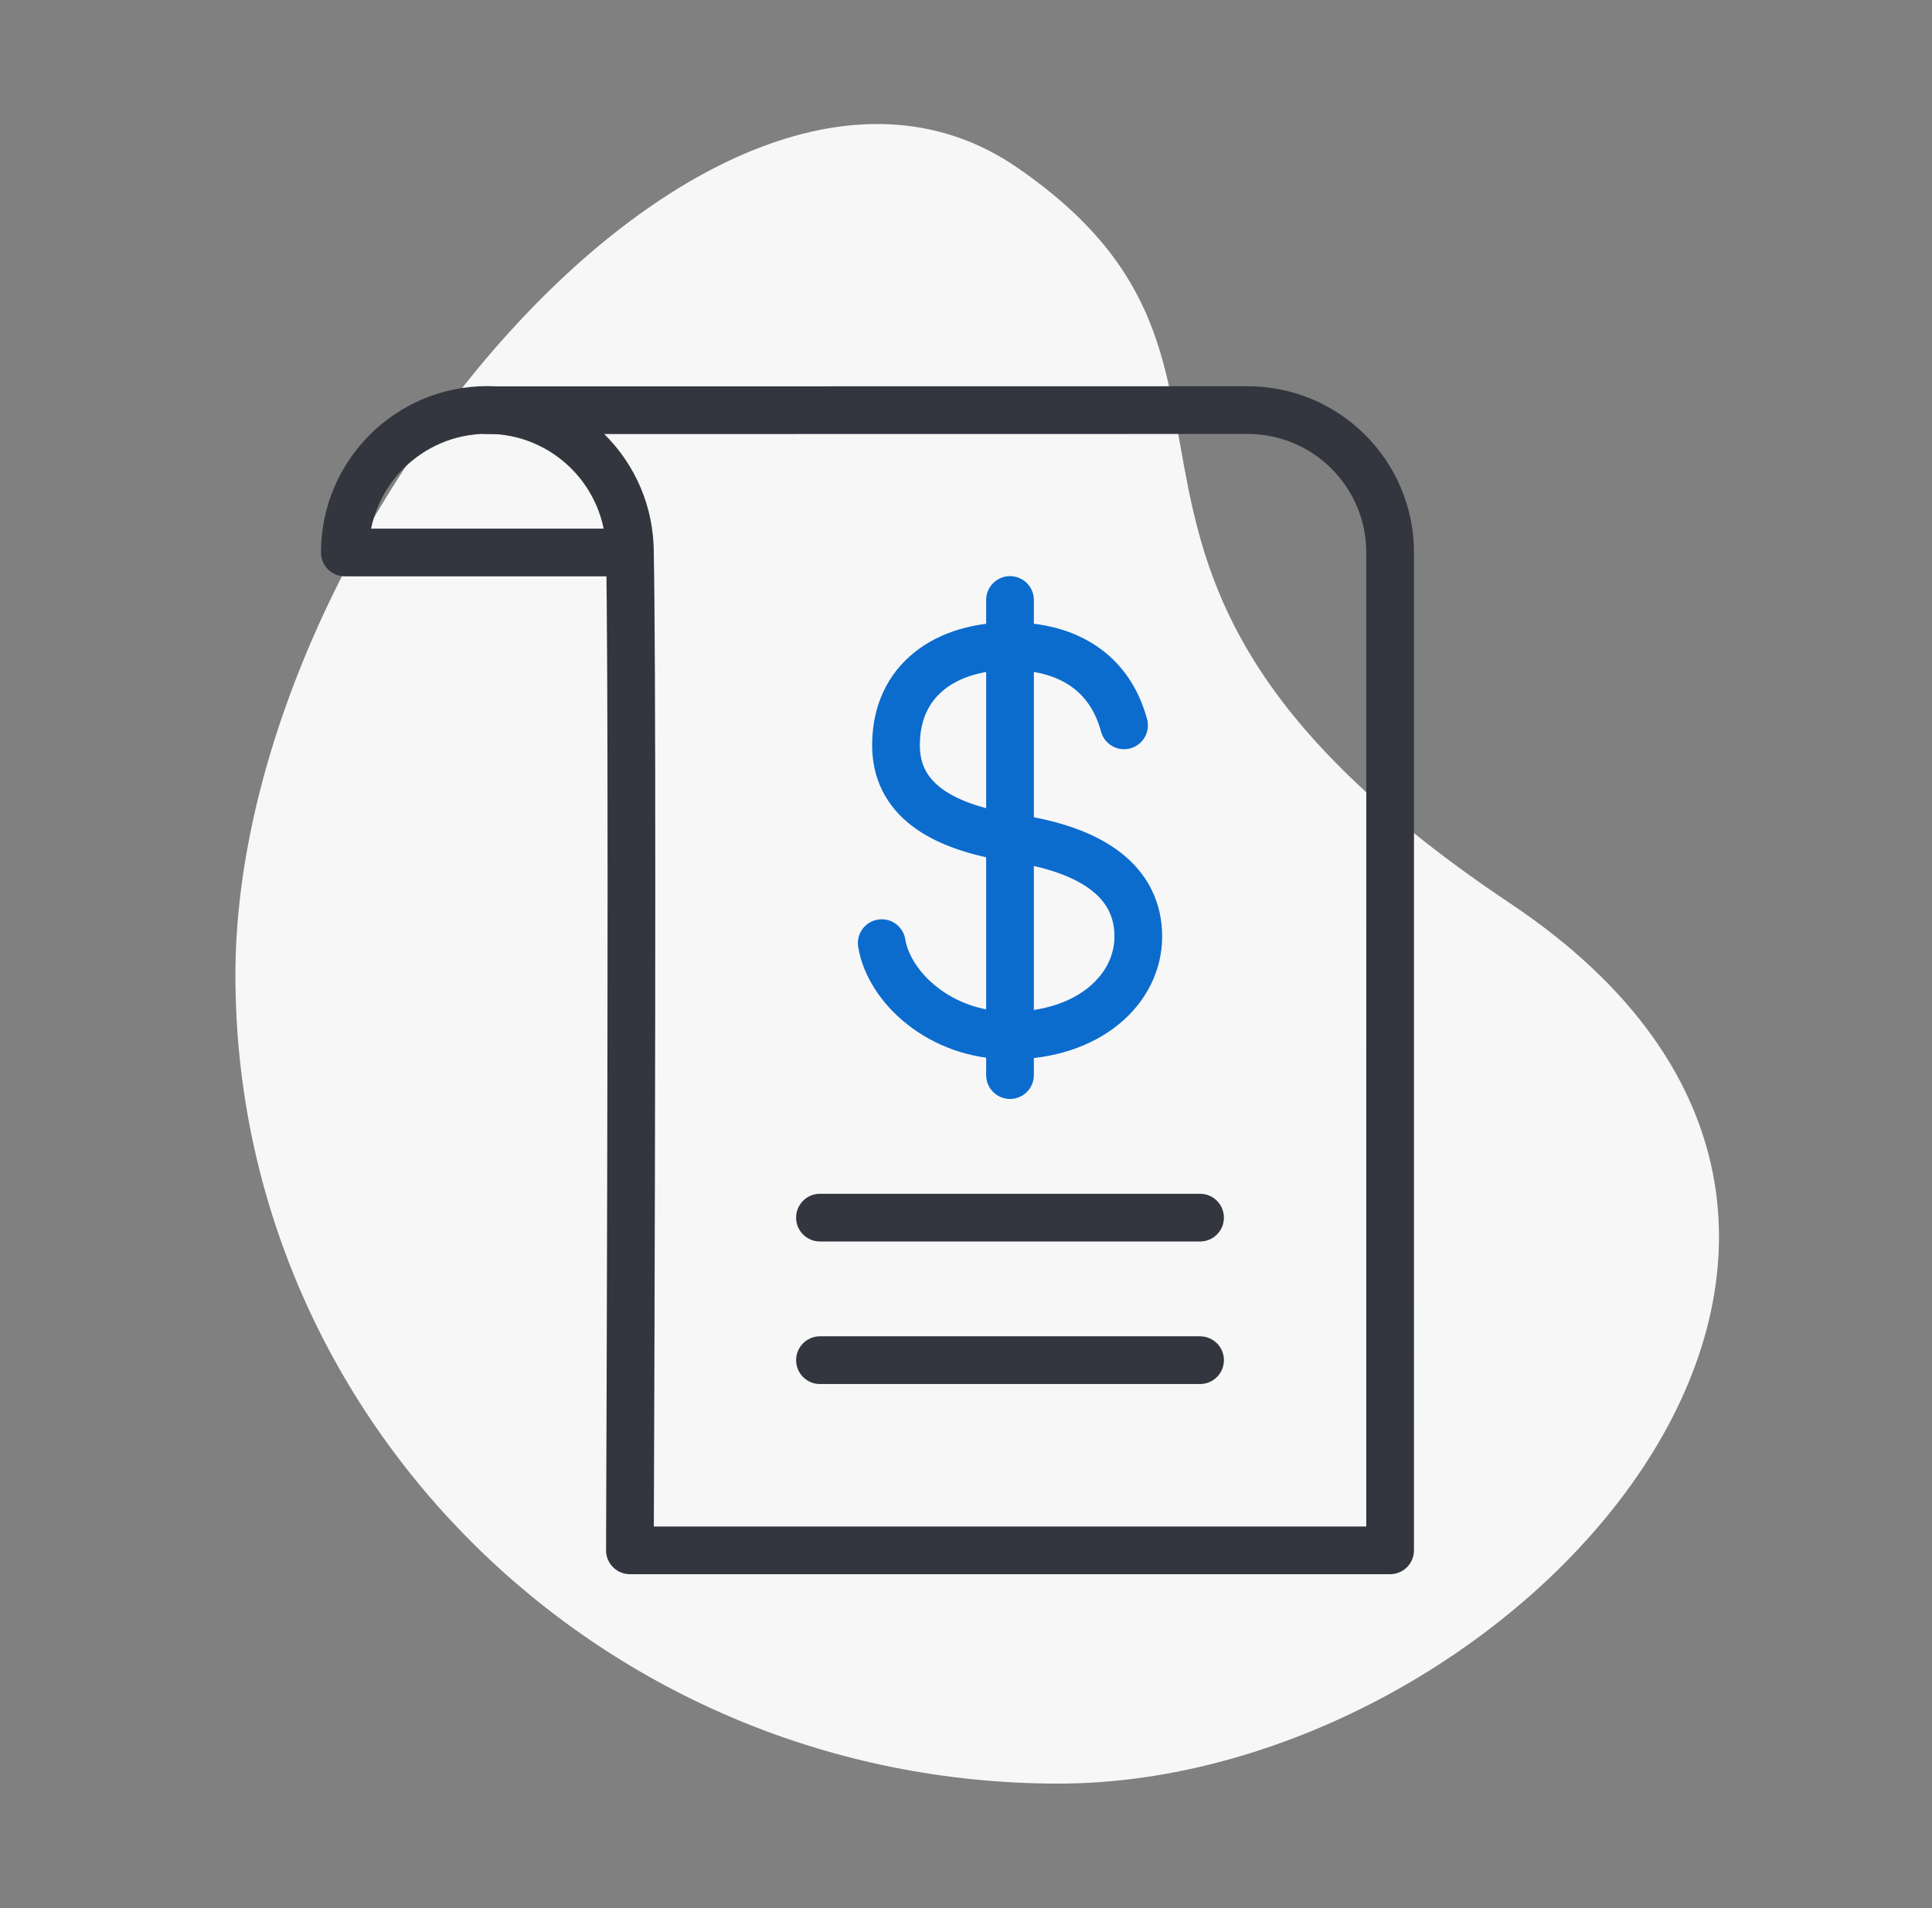 <svg width="81" height="80" viewBox="0 0 81 80" fill="none" xmlns="http://www.w3.org/2000/svg">
<rect x="0" y="0" width="81" height="80" fill="#808080" stroke="none"/>
<path fill-rule="evenodd" clip-rule="evenodd" d="M9.87 40.887C9.87 59.605 25.317 74.78 44.373 74.78C63.428 74.78 84.277 51.885 63.314 37.875C42.352 23.866 55.157 15.621 42.633 7.016C30.109 -1.589 9.87 22.169 9.87 40.887Z" fill="#F7F7F7"/>
<path d="M20.433 17.199L52.305 17.194C55.605 17.193 58.281 19.868 58.282 23.168L58.281 65H26.409C26.494 42.403 26.494 27.129 26.409 23.164" stroke="#33363E" stroke-width="2" stroke-linecap="round" stroke-linejoin="round"/>
<path fill-rule="evenodd" clip-rule="evenodd" d="M26.409 23.164C26.409 19.863 23.734 17.188 20.433 17.188C17.133 17.188 14.458 19.863 14.458 23.164H26.409Z" stroke="#33363E" stroke-width="2" stroke-linecap="round" stroke-linejoin="round"/>
<path d="M34.377 51.051H50.313" stroke="#33363E" stroke-width="2" stroke-linecap="round" stroke-linejoin="round"/>
<path d="M34.377 57.027H50.313" stroke="#33363E" stroke-width="2" stroke-linecap="round" stroke-linejoin="round"/>
<path d="M47.126 30.412C46.529 28.199 44.776 27.092 42.345 27.092C39.705 27.092 37.565 28.475 37.565 31.242C37.565 33.455 39.358 34.631 42.345 35.115" stroke="#0C6CCE" stroke-width="2" stroke-linecap="round" stroke-linejoin="round"/>
<path d="M36.967 39.542C37.266 41.371 39.387 43.415 42.345 43.415C45.646 43.415 47.724 41.479 47.724 39.265C47.724 37.052 45.931 35.6 42.345 35.115" stroke="#0C6CCE" stroke-width="2" stroke-linecap="round" stroke-linejoin="round"/>
<path d="M42.345 25.155V45.075" stroke="#0C6CCE" stroke-width="2" stroke-linecap="round" stroke-linejoin="round"/>
</svg>
